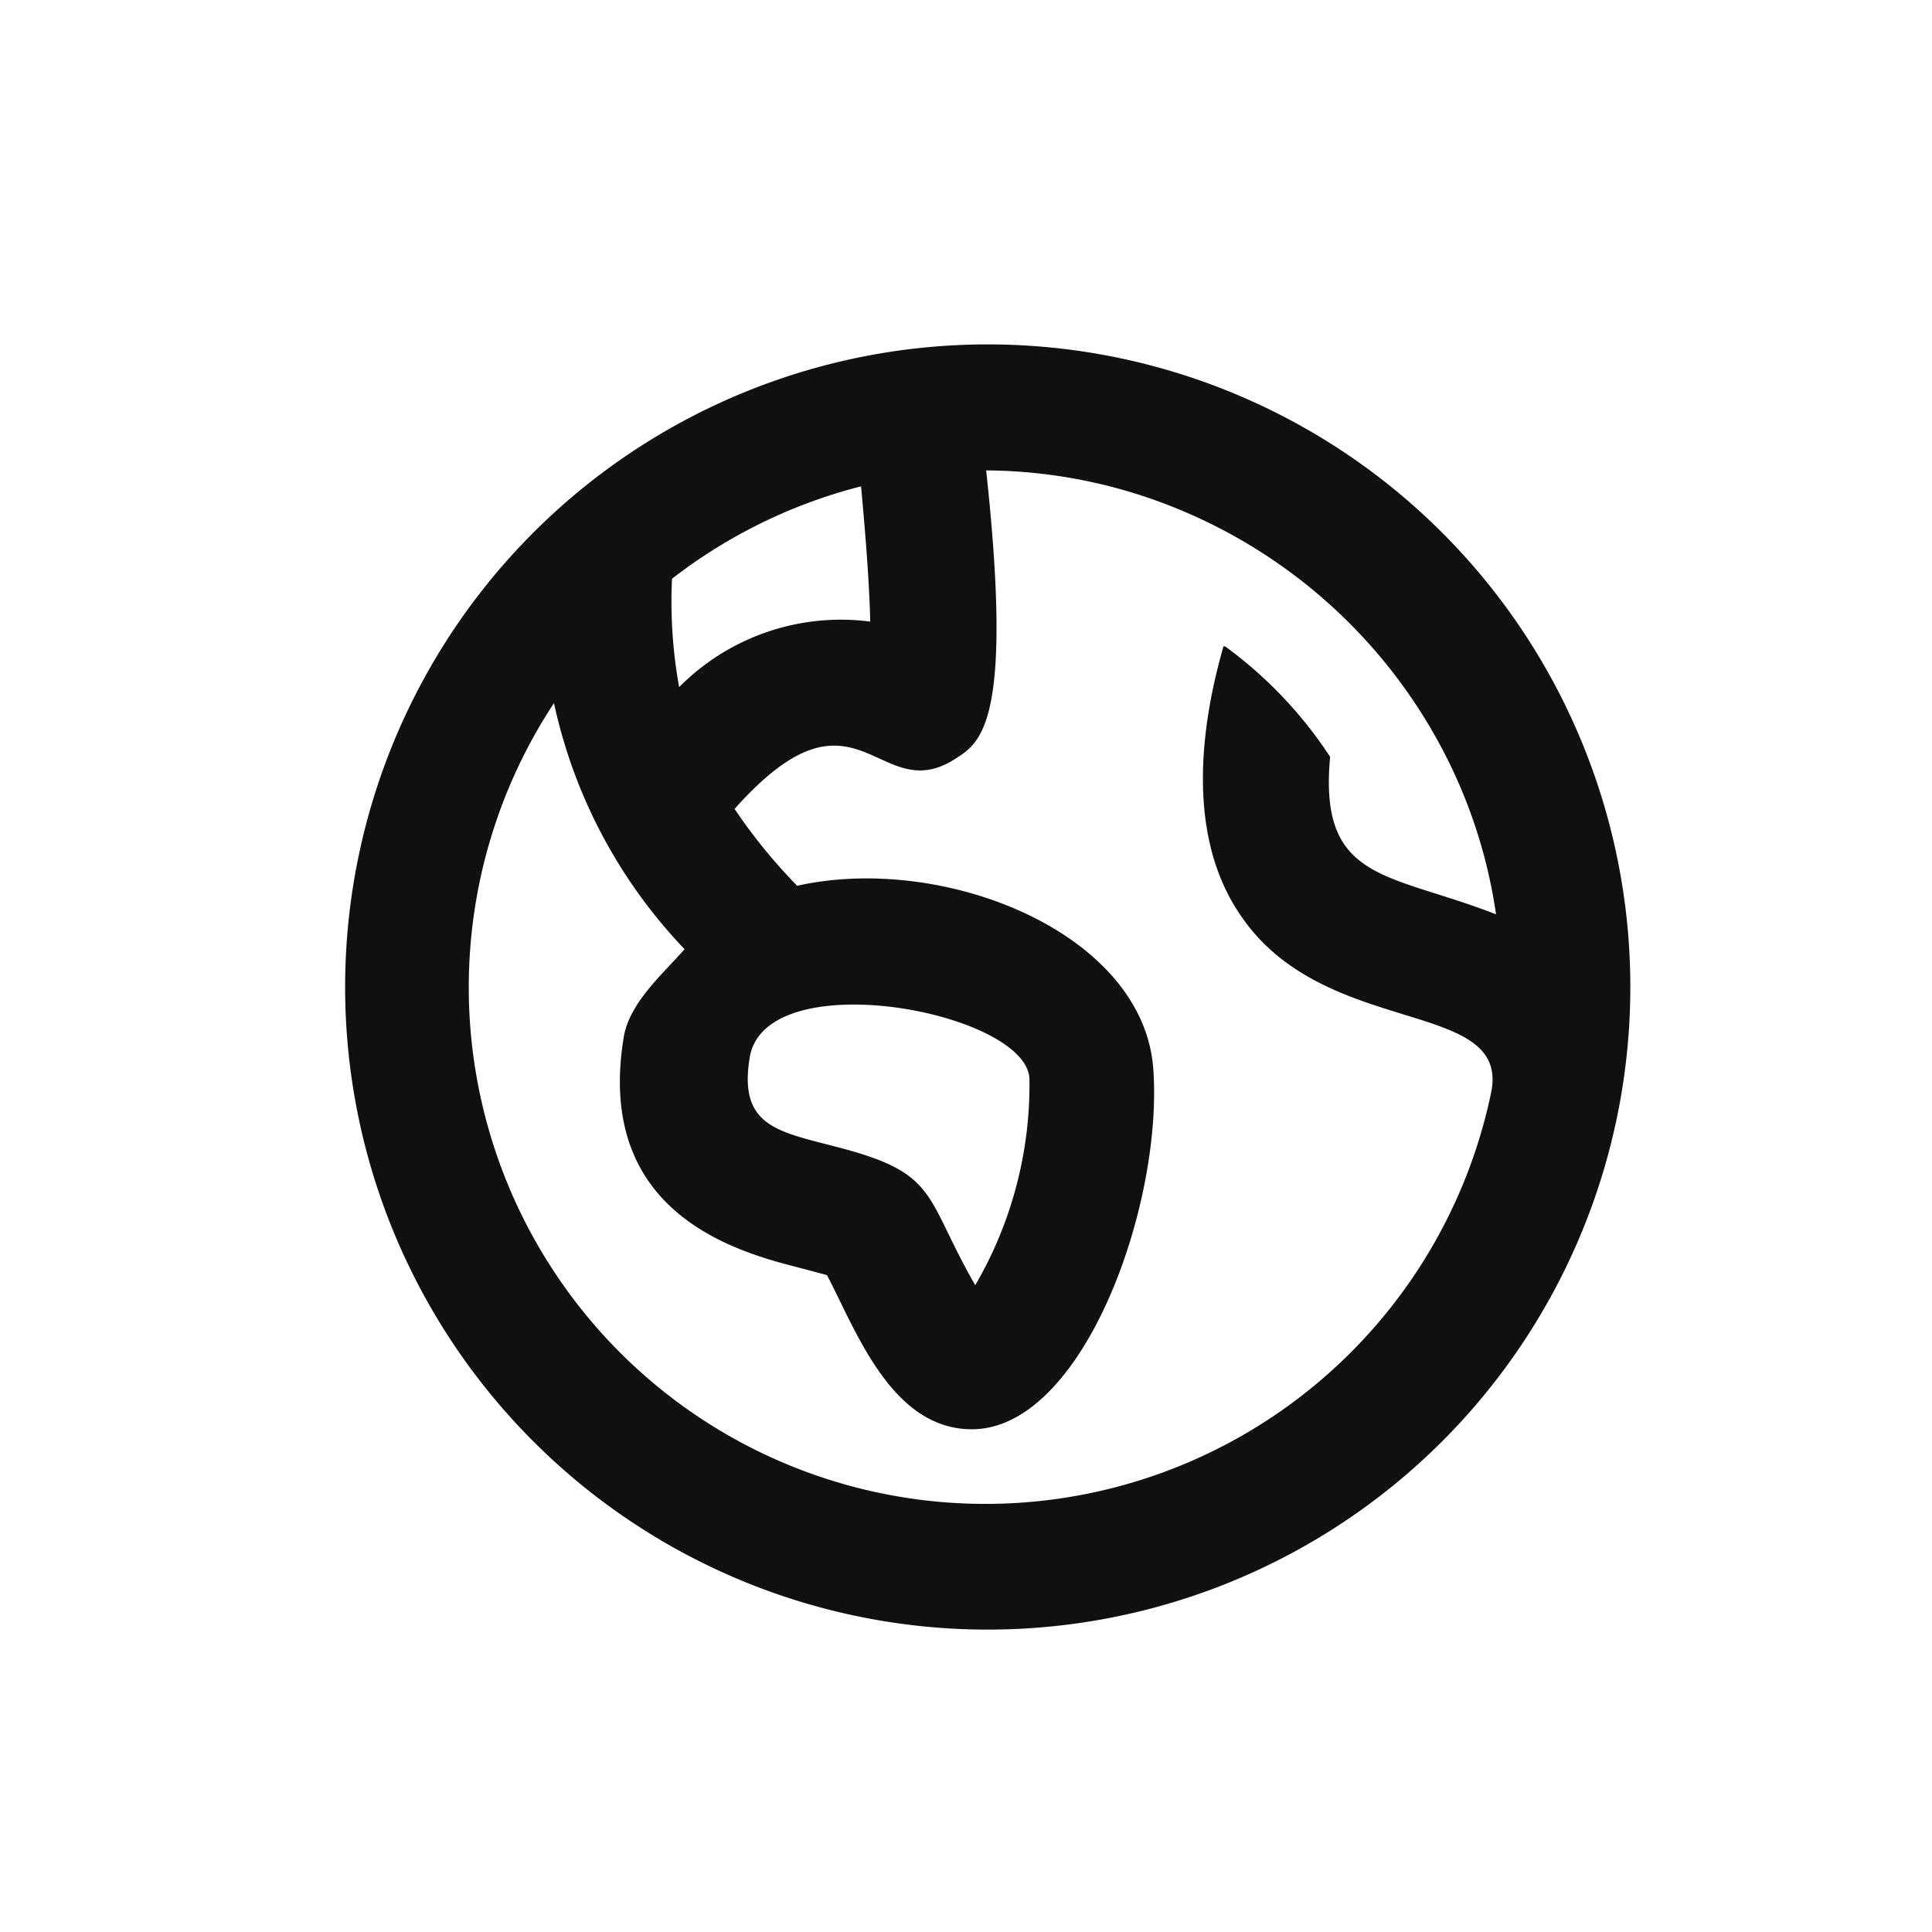 <svg xmlns="http://www.w3.org/2000/svg" viewBox="0 0 46 46"><defs><style>.cls-1{fill:#101010;}.cls-2{fill:none;}</style></defs><g id="レイヤー_2" data-name="レイヤー 2"><g id="slice"><path class="cls-1" d="M23.5,8.2a15.3,15.3,0,1,0,15,18.4h0A15.3,15.3,0,0,0,23.5,8.2Zm-3,3.37c.11,1.17.2,2.35.22,3.23a5.42,5.42,0,0,0-4.55,1.56A11.44,11.44,0,0,1,16,13.78,12.3,12.3,0,0,1,20.54,11.57Zm8.63,3.82c-.55,1.92-.9,4.55.44,6.45,2,2.89,6.35,1.92,5.94,4.14a12.3,12.3,0,1,1-22.32-9.24,12.2,12.2,0,0,0,3.11,5.86c-.51.58-1.32,1.28-1.45,2.1-.71,4.33,2.93,5.16,4.28,5.51l.56.15c.69,1.31,1.53,3.67,3.45,3.67,2.64,0,4.55-5.31,4.32-8.57s-5-5.15-8.48-4.37a13,13,0,0,1-1.49-1.83c2.92-3.28,3.4,0,5.25-1.19.62-.39,1.39-.88.74-6.87a12.2,12.2,0,0,1,4.76,1h0a12.46,12.46,0,0,1,6,5.45h0a12.16,12.16,0,0,1,1.38,4.12c-2.55-1-4.23-.76-3.95-3.75A10.12,10.12,0,0,0,29.17,15.39ZM17.85,25.18c.37-2.26,6.55-1.1,6.66.49a9.47,9.47,0,0,1-1.29,4.93c-1.23-2.14-.85-2.66-3.29-3.29C18.52,26.94,17.58,26.82,17.85,25.18Z"/><rect id="_スライス_" data-name="&lt;スライス&gt;" class="cls-2" width="46" height="46"/></g></g></svg>